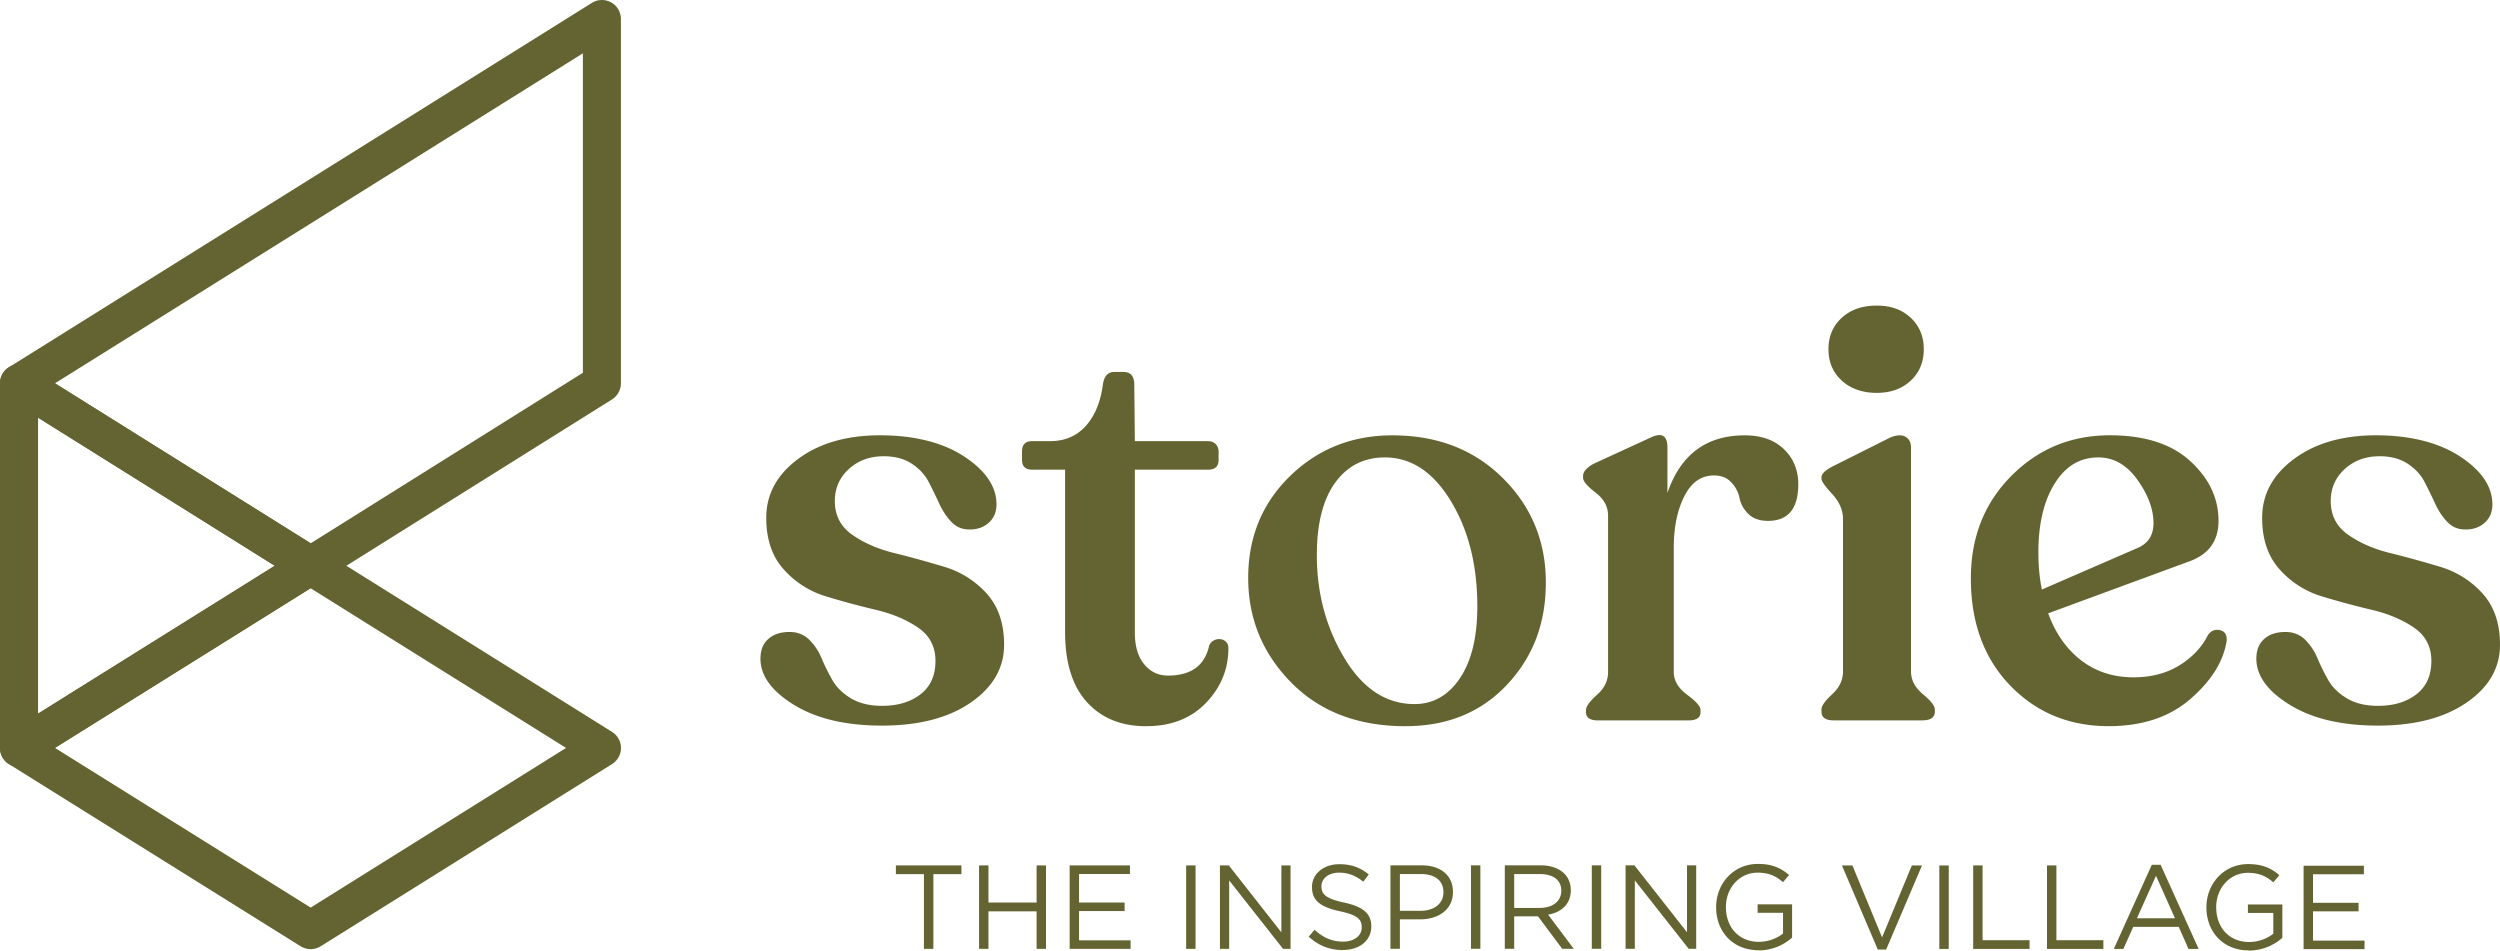 <svg width="263" height="100" fill="none" xmlns="http://www.w3.org/2000/svg"><path fill-rule="evenodd" clip-rule="evenodd" d="M193.758 40.044c.942.853 2.162 1.286 3.673 1.286 1.469 0 2.66-.427 3.578-1.286.918-.86 1.374-1.962 1.374-3.308 0-1.345-.456-2.447-1.374-3.307-.918-.853-2.068-1.28-3.578-1.28-1.511 0-2.737.42-3.673 1.28-.936.86-1.404 1.962-1.404 3.307 0 1.346.468 2.448 1.404 3.308zM191.62 74.87c0 .61.426.913 1.285.913h9.294c.895 0 1.345-.303 1.345-.913v-.249c0-.367-.42-.9-1.256-1.594-.829-.694-1.25-1.488-1.25-2.389v-23.56c0-.527-.195-.906-.58-1.131-.391-.226-.93-.196-1.623.089l-6.113 3.064c-.735.403-1.102.77-1.102 1.096v.184c0 .249.379.782 1.131 1.594.752.818 1.132 1.695 1.132 2.632v16.032c0 .901-.38 1.695-1.132 2.389-.752.7-1.131 1.227-1.131 1.594v.249zm-71.007 1.53c-2.654 0-4.739-.848-6.273-2.544-1.529-1.689-2.293-4.148-2.293-7.373V49.408h-3.489c-.693 0-1.043-.35-1.043-1.037v-.86c0-.735.344-1.102 1.043-1.102h1.896c1.552 0 2.801-.527 3.761-1.588.96-1.067 1.558-2.513 1.807-4.345.118-.9.527-1.351 1.226-1.351h.918c.776 0 1.161.45 1.161 1.351l.059 5.933h7.707c.326 0 .593.1.794.308.207.202.308.468.308.794v.86c0 .693-.367 1.037-1.102 1.037h-7.707v17.135c0 1.428.326 2.536.978 3.33.651.8 1.487 1.198 2.506 1.198 2.446 0 3.891-1.067 4.342-3.183.16-.326.408-.527.734-.616.326-.077.622-.042.883.124.26.166.397.427.397.794 0 2.205-.788 4.126-2.358 5.755-1.57 1.63-3.661 2.448-6.267 2.448l.012.006zm-37.065-2.235c2.364 1.446 5.444 2.169 9.235 2.169 3.874 0 6.984-.806 9.33-2.418s3.519-3.645 3.519-6.093c0-2.24-.616-4.036-1.837-5.388a9.72 9.72 0 00-4.466-2.809 108.04 108.04 0 00-5.23-1.44c-1.736-.427-3.211-1.067-4.438-1.926-1.226-.86-1.836-2.04-1.836-3.55 0-1.346.492-2.466 1.47-3.367.983-.895 2.203-1.346 3.672-1.346 1.185 0 2.174.267 2.968.795.793.527 1.386 1.173 1.77 1.926a48 48 0 011.103 2.264c.35.753.776 1.399 1.285 1.926.51.534 1.108.794 1.925.794.818 0 1.487-.237 2.02-.729.527-.486.794-1.12.794-1.896 0-1.88-1.131-3.562-3.394-5.05-2.263-1.494-5.332-2.234-8.838-2.234-3.507 0-6.386.823-8.625 2.477-2.245 1.66-3.365 3.728-3.365 6.217 0 2.24.61 4.048 1.837 5.412a9.645 9.645 0 004.466 2.844 84.596 84.596 0 005.23 1.411c1.73.41 3.205 1.031 4.431 1.867 1.227.836 1.837 2.003 1.837 3.515 0 1.511-.522 2.679-1.558 3.49-1.043.819-2.4 1.228-4.07 1.228-1.303 0-2.393-.267-3.27-.795-.876-.527-1.528-1.173-1.954-1.926a21.65 21.65 0 01-1.132-2.294 5.827 5.827 0 00-1.315-1.961c-.55-.528-1.232-.795-2.05-.795-.941 0-1.682.243-2.233.735-.556.486-.829 1.18-.829 2.08 0 1.796 1.185 3.42 3.548 4.867zm165.2 25.687h-6.41v-8.778h6.345v.901h-5.355v2.999h4.792v.9h-4.792v3.077h5.42v.9zm-8.643-1.197A5.317 5.317 0 01236.58 100v-.018c-2.76 0-4.466-2.009-4.466-4.516v-.024c0-2.406 1.765-4.54 4.401-4.54 1.481 0 2.399.427 3.276 1.168l-.64.753c-.675-.587-1.427-1.002-2.671-1.002-1.943 0-3.335 1.648-3.335 3.603v.024c0 2.092 1.338 3.651 3.471 3.651 1.007 0 1.931-.385 2.535-.877V96.04h-2.671v-.89h3.625v3.504zm-13.293-6.52l-2.008 4.469h4.005l-1.997-4.469zm-3.435 7.693h-1.007l3.998-8.849h.93l3.999 8.85h-1.067l-1.03-2.324h-4.781l-1.042 2.323zm-2.103 0h-5.93v-8.79h.989v7.871h4.941v.92zm-7.766 0h-5.93v-8.79h.989v7.871h4.941v.92zm-8.501 0h-.989v-8.784h.989v8.784zm-6.587.065h-.877l-3.773-8.849h1.102l3.122 7.57 3.133-7.57h1.067l-3.774 8.85zm-9.892-1.256a5.32 5.32 0 01-3.525 1.345v-.018c-2.76 0-4.466-2.009-4.466-4.516v-.024c0-2.406 1.765-4.54 4.401-4.54 1.481 0 2.399.427 3.276 1.168l-.64.753c-.675-.587-1.428-1.002-2.672-1.002-1.943 0-3.335 1.648-3.335 3.604v.023c0 2.093 1.339 3.651 3.472 3.651 1.007 0 1.931-.385 2.535-.877v-2.18h-2.672v-.89h3.626v3.503zm-16.545 1.18h-.972v-8.784h.93l5.533 7.04v-7.04h.966v8.783h-.788l-5.669-7.2v7.2zm-3.537 0h-.989v-8.784h.989v8.783zm-9.152-7.866v3.562h2.696c1.315 0 2.256-.675 2.256-1.807v-.024c0-1.079-.829-1.73-2.245-1.73h-2.707zm0 7.865h-.989v-8.783h3.773c1.079 0 1.943.326 2.494.877.427.427.676 1.043.676 1.73v.024c0 1.458-1.002 2.312-2.382 2.56l2.696 3.592h-1.215l-2.547-3.414h-2.506v3.414zm-3.56 0h-.989v-8.783h.989v8.783zm-8.465-7.865v3.865h2.168c1.458 0 2.411-.777 2.411-1.933v-.023c0-1.257-.942-1.909-2.357-1.909h-2.222zm0 7.865h-.995v-8.783h3.288c1.984 0 3.287 1.055 3.287 2.785v.024c0 1.897-1.575 2.874-3.447 2.874h-2.133v3.1zm-3.009-2.359c0 1.506-1.256 2.484-2.997 2.484v.006c-1.392 0-2.536-.463-3.59-1.405l.616-.729c.912.83 1.83 1.245 3.009 1.245 1.179 0 1.955-.629 1.955-1.494v-.024c0-.818-.438-1.28-2.281-1.671-2.02-.439-2.95-1.097-2.95-2.537v-.023c0-1.376 1.215-2.395 2.885-2.395 1.28 0 2.198.362 3.086 1.079l-.574.764c-.818-.663-1.635-.954-2.535-.954-1.138 0-1.866.628-1.866 1.417v.023c0 .83.45 1.292 2.381 1.707 1.961.427 2.861 1.138 2.861 2.484v.023zm-14.951 2.365h-.972v-8.784h.93l5.533 7.042v-7.041h.965v8.783h-.787l-5.669-7.201v7.201zm-3.537 0h-.989v-8.784h.989v8.784zm-6.836 0h-6.409v-8.778h6.344v.901h-5.355v3h4.792v.9h-4.792v3.076h5.42v.901zm-14.951 0h-.989v-8.784h.989v3.906h5.065v-3.906h.989v8.784h-.989V95.87h-5.065v3.953zm-5.793 0h-.996v-7.865h-2.95v-.918h6.896v.918h-2.95v7.865zm55.392-28.473c-1.226 1.814-2.82 2.72-4.775 2.72h-.006c-2.973 0-5.432-1.611-7.369-4.835-1.937-3.219-2.902-6.834-2.902-10.829 0-3.307.64-5.844 1.925-7.622 1.285-1.772 3.027-2.661 5.231-2.661 2.772 0 5.088 1.535 6.942 4.593 1.86 3.058 2.784 6.75 2.784 11.078 0 3.224-.61 5.743-1.83 7.556zm-17.747.457c3.021 3.064 7.037 4.593 12.048 4.593l-.006-.006c4.366 0 7.914-1.446 10.645-4.344 2.731-2.899 4.099-6.449 4.099-10.77 0-4.32-1.51-7.989-4.525-10.982-3.021-2.999-6.895-4.498-11.623-4.498-4.241 0-7.825 1.428-10.763 4.285-2.932 2.856-4.401 6.43-4.401 10.71 0 4.279 1.51 7.954 4.526 11.012zm47.715-26.008c1.753 0 3.127.492 4.129 1.465 1.001.983 1.498 2.204 1.498 3.674 0 2.572-1.06 3.859-3.181 3.859-.894 0-1.587-.25-2.079-.735-.492-.492-.794-1.044-.918-1.654a3.386 3.386 0 00-.859-1.654c-.45-.492-1.06-.734-1.836-.734-1.345 0-2.388.734-3.122 2.204-.735 1.464-1.102 3.26-1.102 5.382v13.098c0 .895.468 1.695 1.41 2.389.936.693 1.404 1.227 1.404 1.594v.243c0 .57-.427.86-1.286.86h-9.478c-.859 0-1.285-.285-1.285-.86v-.243c0-.367.385-.9 1.161-1.594.776-.694 1.161-1.488 1.161-2.389V54.238c0-.936-.438-1.742-1.315-2.418-.877-.67-1.315-1.191-1.315-1.559v-.183c0-.45.367-.877 1.102-1.286l5.994-2.756c1.185-.57 1.778-.226 1.778 1.043v4.777c1.386-4.042 4.099-6.058 8.133-6.058h.006zm37.183 2.324c-1.92 0-3.448.919-4.585 2.756-1.144 1.837-1.712 4.243-1.712 7.225 0 1.387.118 2.69.367 3.917l10.153-4.41c1.061-.485 1.588-1.345 1.588-2.571 0-1.464-.563-2.988-1.683-4.558-1.119-1.57-2.499-2.36-4.128-2.36zm11.557 18.664c.325-.445.74-.61 1.25-.492.509.124.746.492.705 1.102-.326 2.163-1.594 4.202-3.792 6.117-2.203 1.92-5.076 2.88-8.625 2.88-4.158 0-7.611-1.428-10.366-4.285-2.754-2.857-4.129-6.609-4.129-11.261 0-4.327 1.416-7.918 4.248-10.77 2.831-2.856 6.29-4.284 10.366-4.284 3.673 0 6.492.906 8.471 2.72 1.978 1.814 2.968 3.906 2.968 6.277 0 2.121-1.037 3.55-3.122 4.285l-14.798 5.447c.776 2.121 1.938 3.775 3.484 4.96 1.552 1.18 3.382 1.773 5.503 1.773 1.836 0 3.435-.415 4.804-1.251 1.362-.836 2.375-1.909 3.027-3.212l.006-.006zm8.625 7.379c2.363 1.446 5.443 2.169 9.235 2.169 3.874 0 6.984-.806 9.329-2.418 2.346-1.612 3.519-3.645 3.519-6.093 0-2.24-.616-4.036-1.836-5.388a9.723 9.723 0 00-4.467-2.809 108.145 108.145 0 00-5.23-1.44c-1.736-.427-3.211-1.067-4.437-1.926-1.226-.86-1.837-2.04-1.837-3.55 0-1.346.492-2.466 1.47-3.367.983-.895 2.203-1.346 3.672-1.346 1.185 0 2.174.267 2.968.795.794.527 1.386 1.173 1.771 1.926a50.07 50.07 0 011.102 2.264c.349.753.776 1.399 1.285 1.926.51.534 1.108.794 1.926.794.817 0 1.486-.237 2.02-.729.527-.486.793-1.12.793-1.896 0-1.88-1.131-3.562-3.394-5.05-2.263-1.494-5.331-2.234-8.838-2.234-3.507 0-6.386.823-8.625 2.477-2.245 1.66-3.365 3.728-3.365 6.217 0 2.24.611 4.048 1.837 5.412a9.645 9.645 0 004.466 2.844 84.646 84.646 0 005.231 1.411c1.73.41 3.205 1.031 4.431 1.867 1.226.836 1.836 2.003 1.836 3.515 0 1.511-.521 2.679-1.558 3.49-1.042.819-2.399 1.228-4.069 1.228-1.304 0-2.394-.267-3.27-.795-.877-.527-1.529-1.173-1.955-1.926a21.598 21.598 0 01-1.132-2.294 5.813 5.813 0 00-1.315-1.961c-.55-.528-1.232-.795-2.049-.795-.942 0-1.682.243-2.233.735-.557.486-.83 1.18-.83 2.08 0 1.796 1.185 3.42 3.549 4.867z" fill="#646432"/><path d="M5.782 40.324L32.68 57.156l28.64-17.94V5.61L5.782 40.324zM32.68 61.518c-.367 0-.735-.1-1.06-.302L.94 42.025a1.994 1.994 0 010-3.39L62.265.305A1.987 1.987 0 0164.29.252c.64.35 1.03 1.025 1.03 1.754v38.318a2.01 2.01 0 01-.936 1.695L33.735 61.21a2.014 2.014 0 01-1.06.302" fill="#646432"/><path d="M4.004 43.94v31.127l24.898-15.552L4.004 43.933v.006zM2.002 80.68a2.02 2.02 0 01-.971-.249A2.007 2.007 0 010 78.677V40.324c0-.73.397-1.4 1.03-1.755a1.998 1.998 0 012.033.054l30.678 19.19c.587.368.942 1.008.942 1.696s-.355 1.334-.942 1.695L3.063 80.366c-.32.201-.694.302-1.06.302" fill="#646432"/><path d="M5.787 78.683l26.894 16.796 26.87-16.796-26.87-16.797L5.787 78.683zm26.894 21.164c-.367 0-.735-.1-1.06-.302L.94 80.384a1.994 1.994 0 010-3.39l30.68-19.162a1.986 1.986 0 012.12 0l30.643 19.161a1.994 1.994 0 010 3.39L33.741 99.546a2.013 2.013 0 01-1.06.302" fill="#646432"/></svg>
